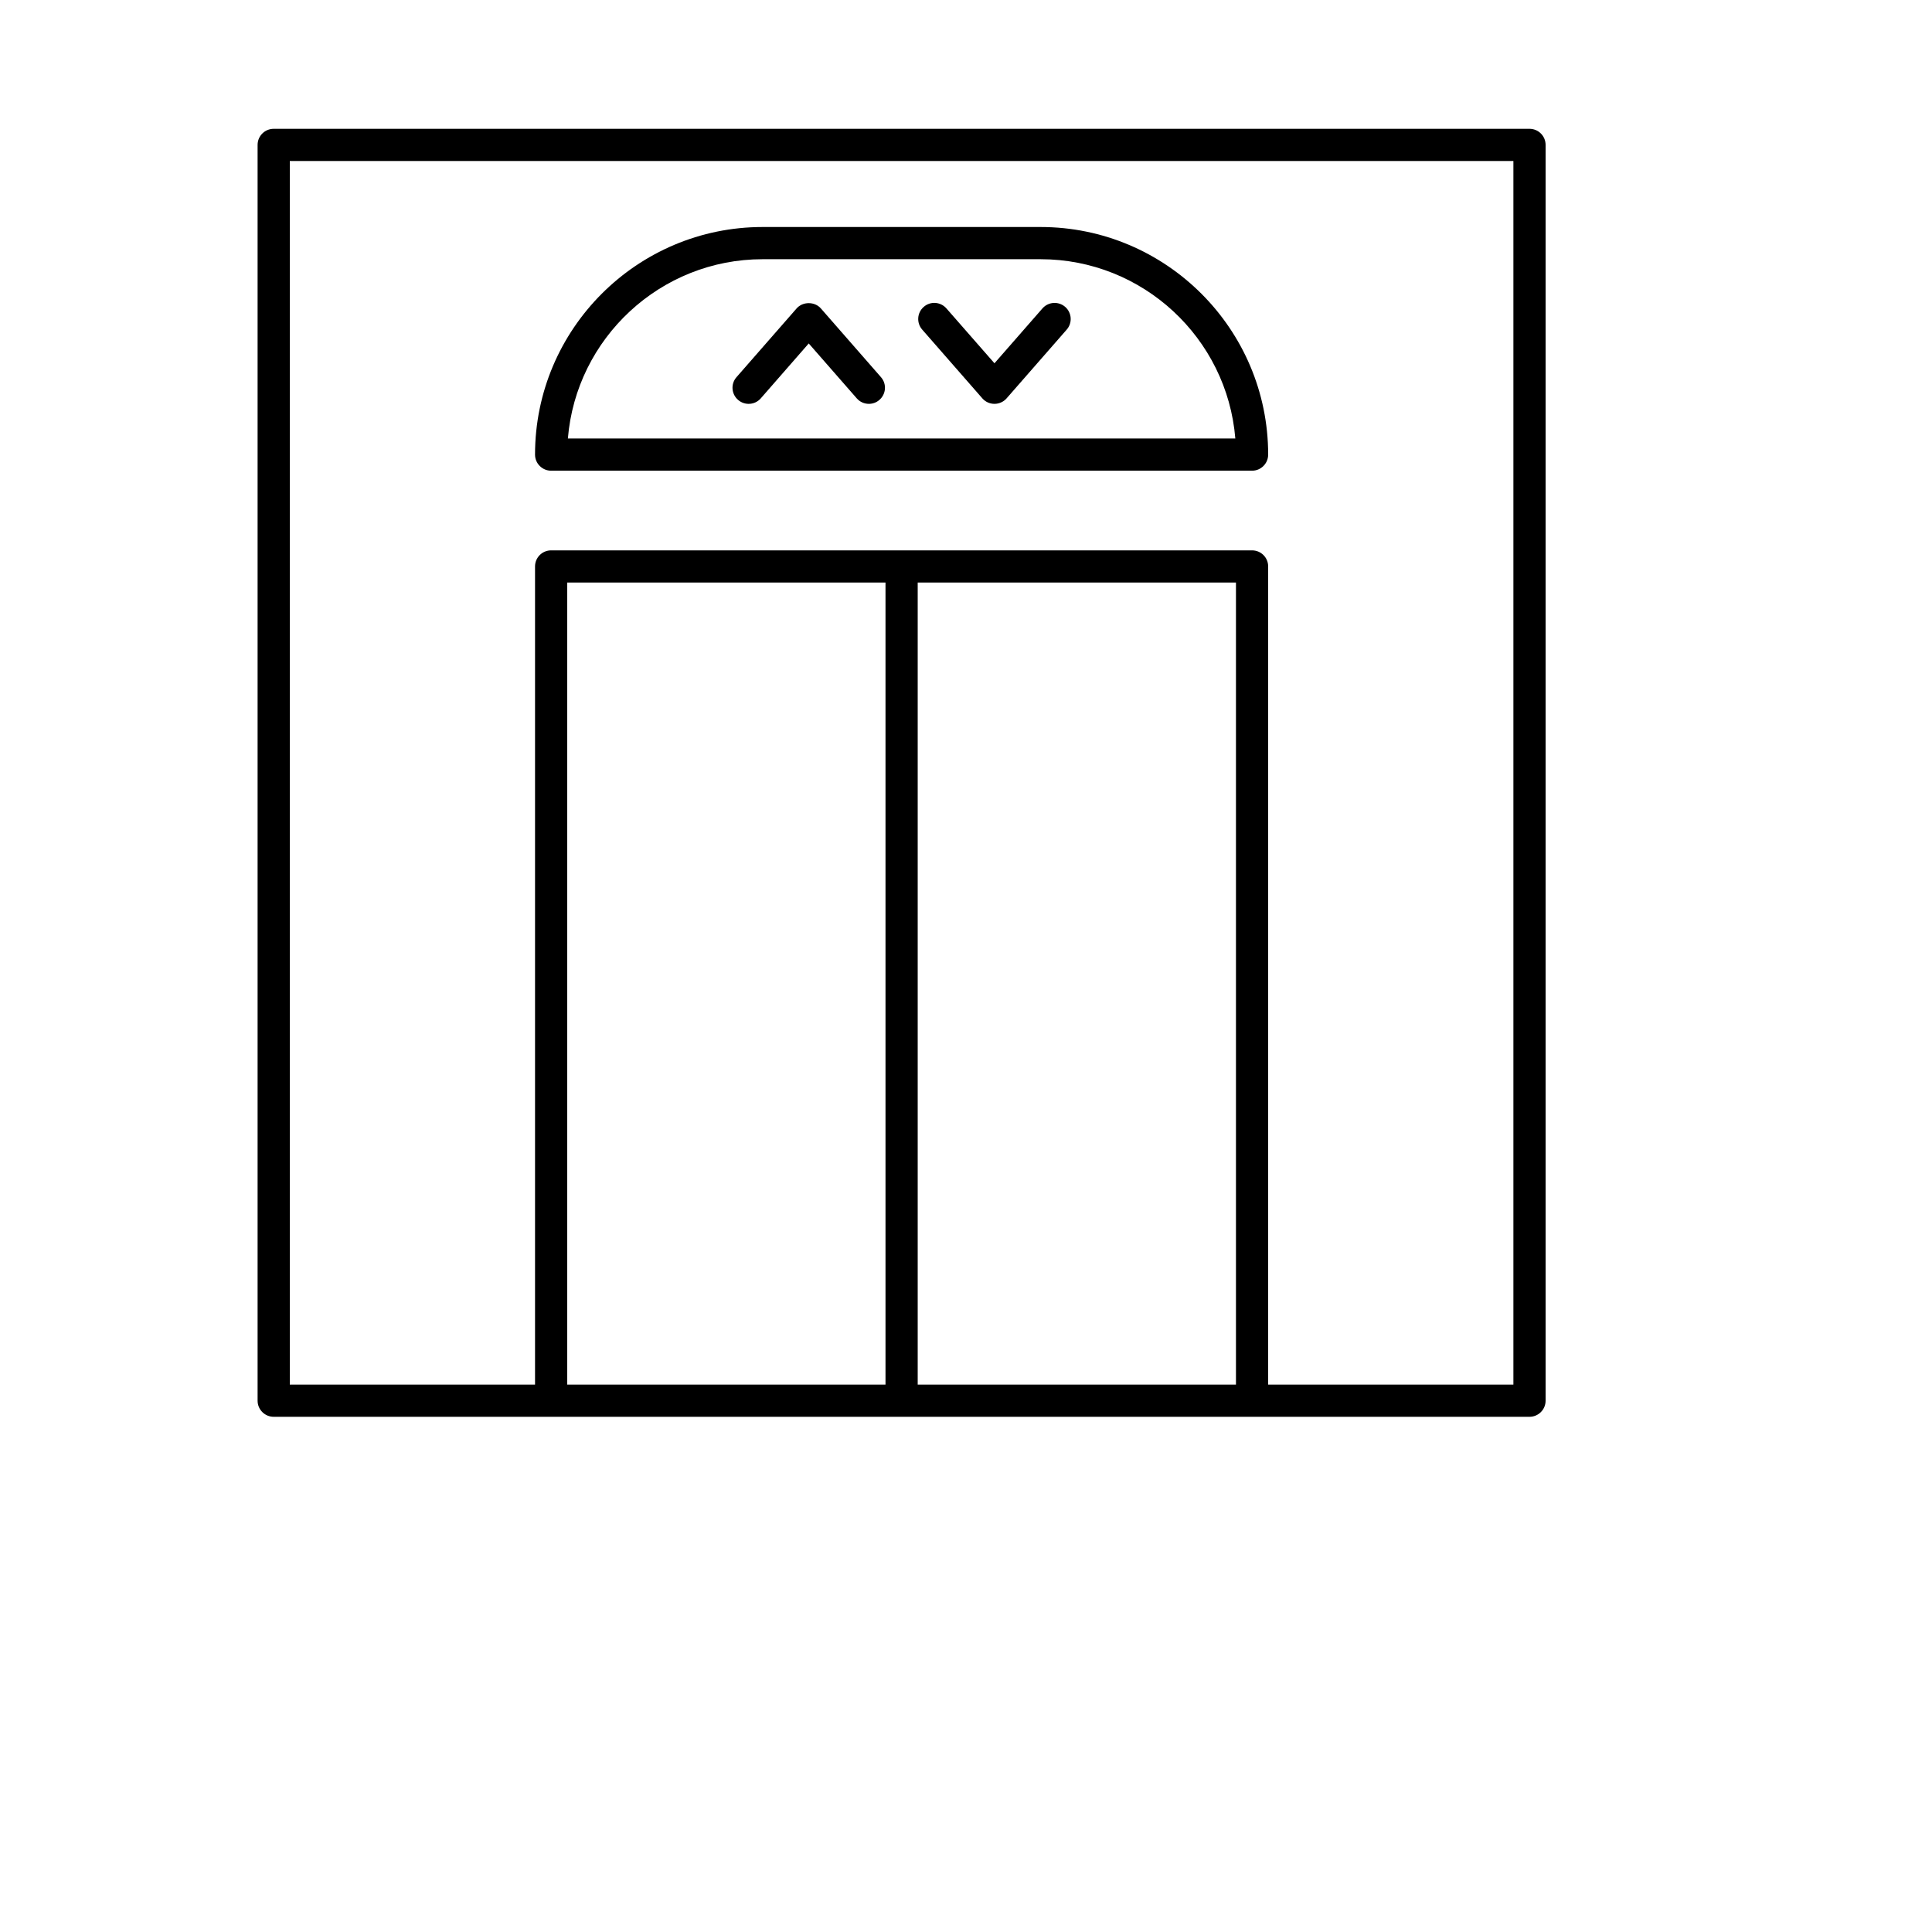 <svg width="30" height="30" viewBox="0 0 30 30" fill="none" xmlns="http://www.w3.org/2000/svg">
<path d="M23.75 2H4.25C4.112 2 4 2.112 4 2.25V21.75C4 21.888 4.112 22 4.25 22H23.75C23.888 22 24 21.888 24 21.75V2.25C24 2.112 23.888 2 23.75 2ZM19.192 9.046V21.5H14.25V9.046H19.192ZM13.75 21.5H8.808V9.046H13.75V21.5ZM23.5 21.5H19.692V8.796C19.692 8.657 19.58 8.546 19.442 8.546H8.558C8.42 8.546 8.308 8.657 8.308 8.796V21.5H4.5V2.5H23.5V21.5Z" fill="black"/>
<path d="M12.746 4.789C12.651 4.68 12.465 4.68 12.37 4.789L11.436 5.857C11.345 5.961 11.356 6.118 11.46 6.209C11.564 6.3 11.722 6.29 11.813 6.186L12.558 5.333L13.304 6.186C13.353 6.242 13.422 6.271 13.492 6.271C13.55 6.271 13.609 6.251 13.656 6.209C13.76 6.118 13.771 5.961 13.68 5.857L12.746 4.789Z" fill="black"/>
<path d="M16.187 4.789L15.442 5.641L14.696 4.789C14.605 4.685 14.447 4.674 14.344 4.765C14.239 4.856 14.229 5.014 14.32 5.118L15.254 6.186C15.301 6.24 15.37 6.271 15.442 6.271C15.514 6.271 15.583 6.24 15.63 6.186L16.564 5.118C16.655 5.014 16.644 4.856 16.54 4.765C16.436 4.675 16.278 4.685 16.187 4.789Z" fill="black"/>
<path d="M8.558 7.309H19.442C19.58 7.309 19.692 7.197 19.692 7.059C19.692 5.11 18.107 3.525 16.158 3.525H11.842C9.893 3.525 8.308 5.11 8.308 7.059C8.308 7.197 8.42 7.309 8.558 7.309ZM11.842 4.025H16.158C17.747 4.025 19.055 5.252 19.182 6.809H8.818C8.946 5.252 10.253 4.025 11.842 4.025Z" fill="black"/>
</svg>
